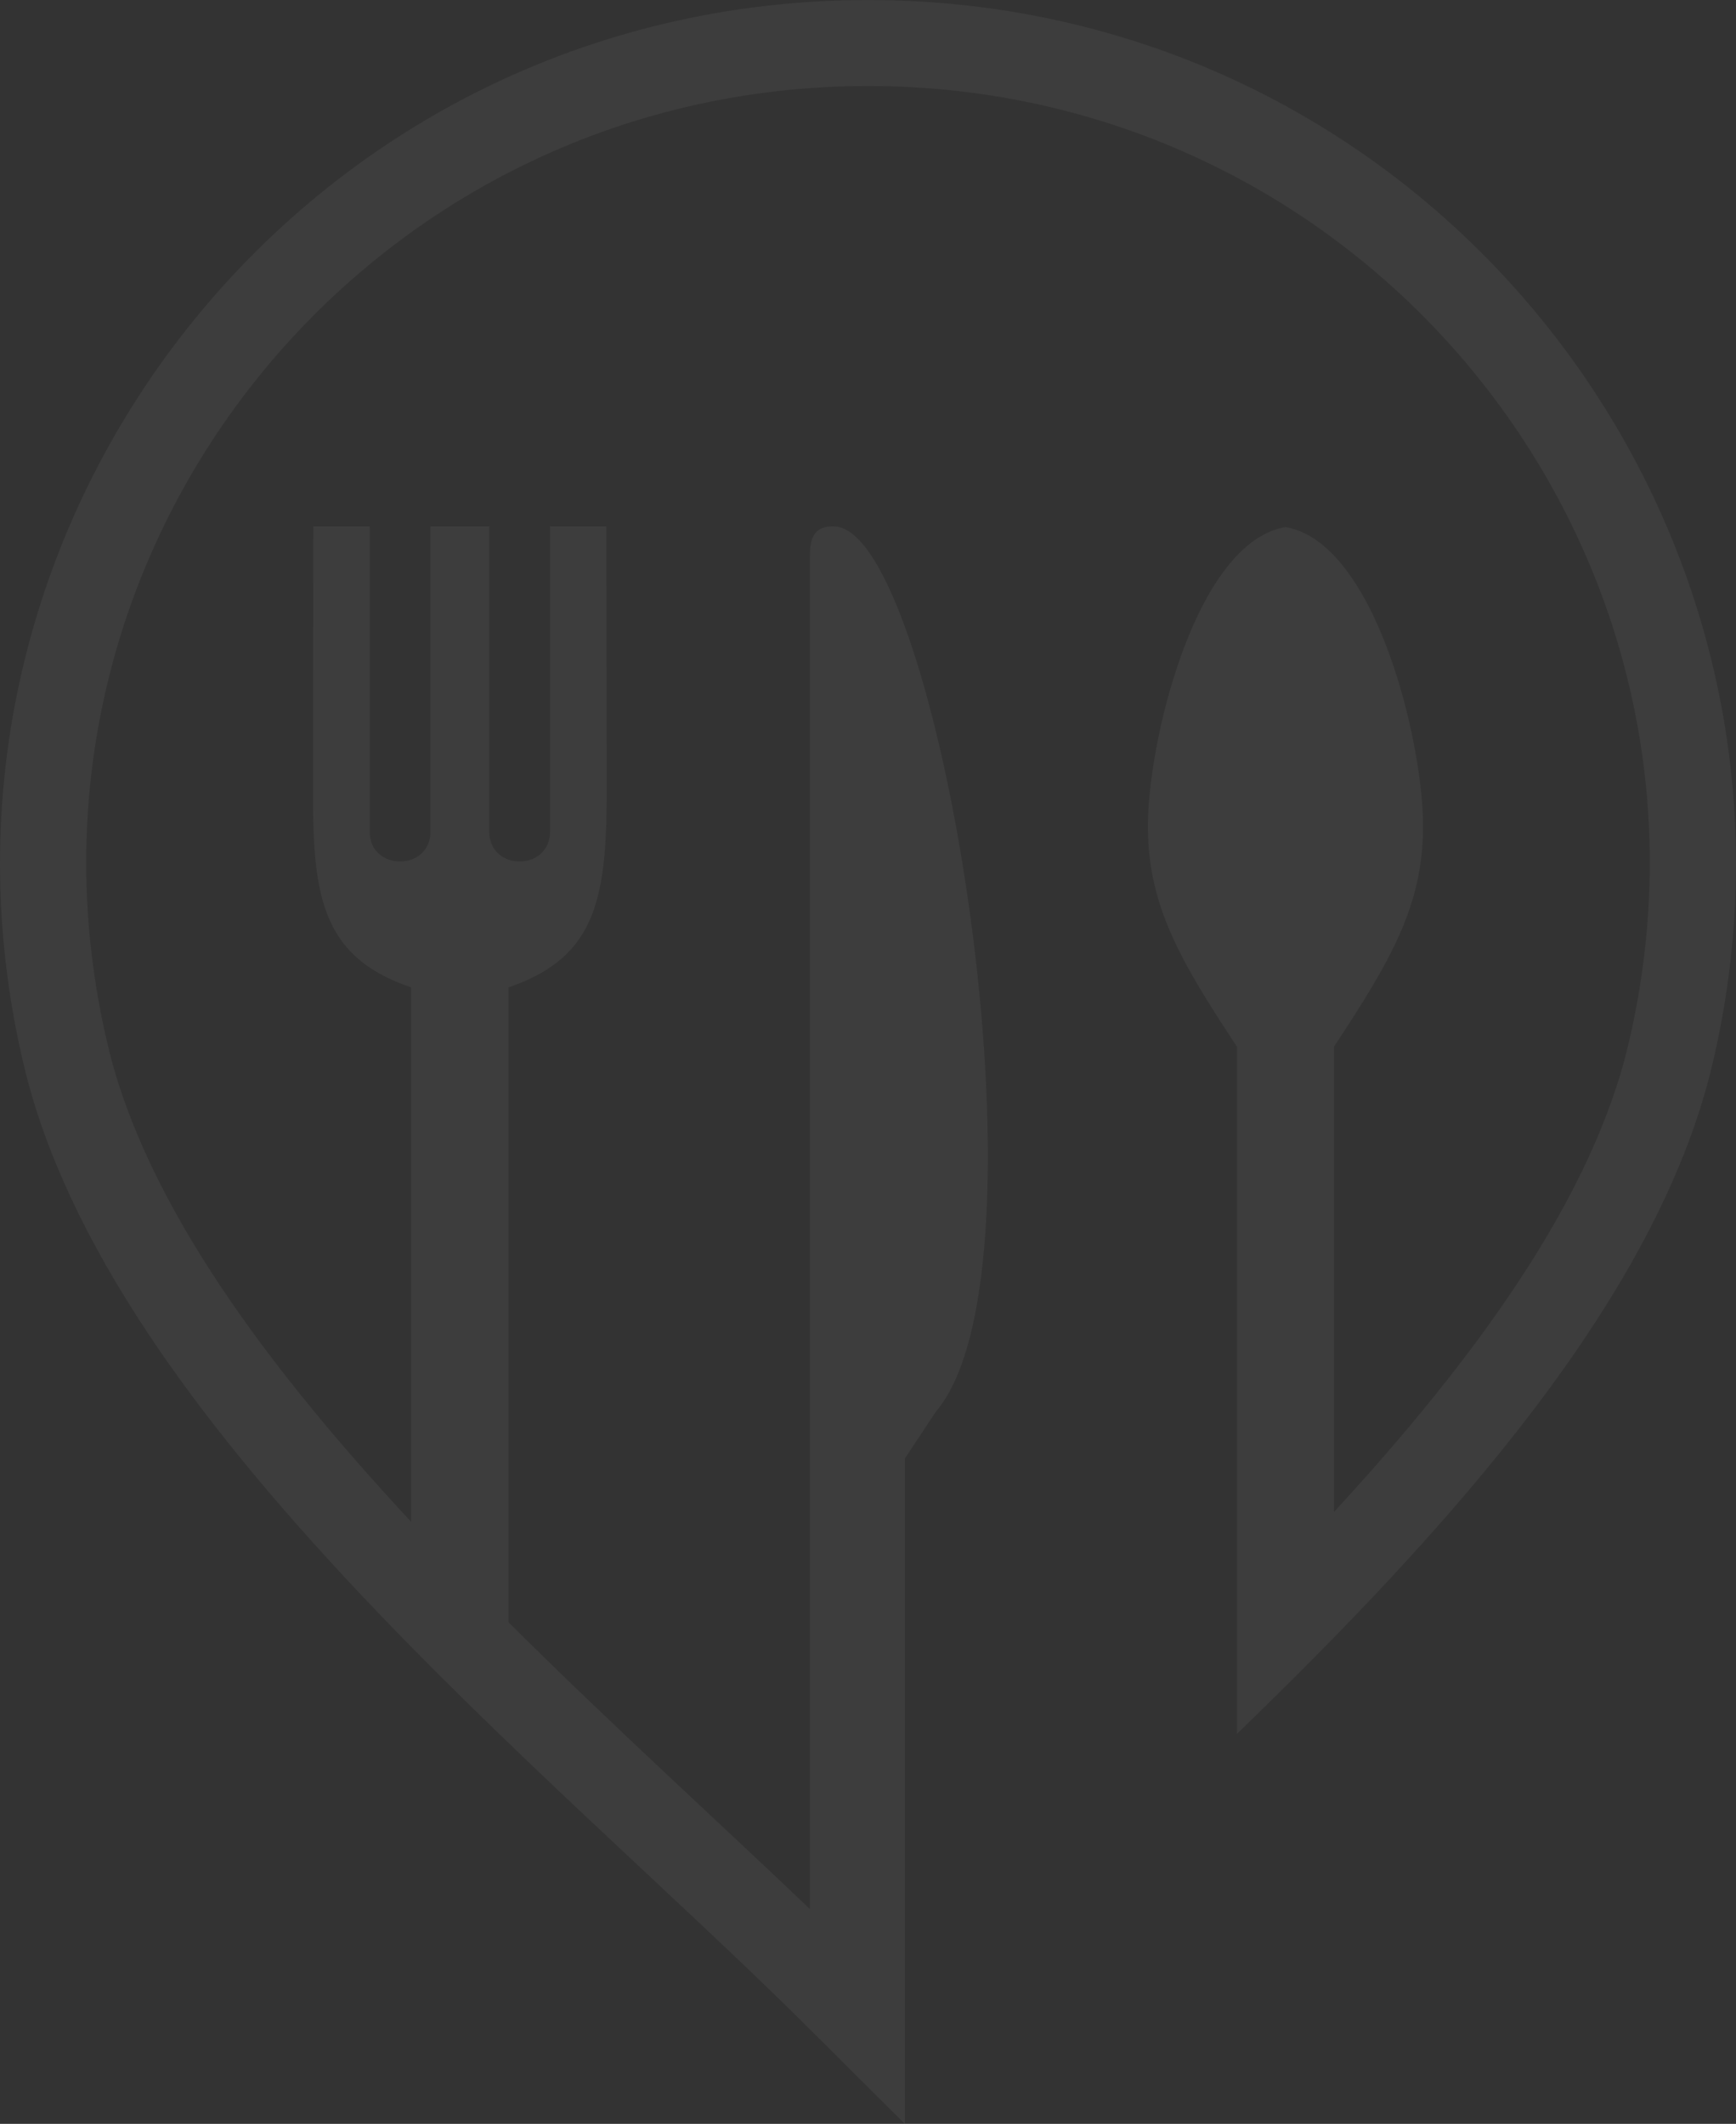 <?xml version="1.0" encoding="UTF-8"?> <svg xmlns="http://www.w3.org/2000/svg" width="255" height="312" viewBox="0 0 255 312" fill="none"><rect x="0" y="0" width="255" height="312" fill="#333333" stroke="none"/><path opacity="0.05" fill-rule="evenodd" clip-rule="evenodd" d="M188.821 77.425C175.498 79.677 168.443 109.483 168.613 121.84C168.767 133.087 173.235 140.982 181.696 153.765V254.708C212.515 224.887 243.354 190.909 251.531 156.364C270.35 76.899 210.283 0.022 127.533 0.004C44.687 -0.014 -15.442 77 3.511 156.543C16.033 209.081 81.133 260.441 118.529 297.677L127.499 306.615L132.911 312.004V214.262L137.475 207.374C155.511 186.239 137.909 77.856 122.574 77.325C118.844 77.192 118.956 80.11 118.956 82.698V280.432C105.74 267.793 89.96 253.509 74.703 238.315V145.046C87.97 140.511 89.198 131.577 89.126 114.517L89.071 77.316H80.791V122.17C80.791 128.007 71.872 128.014 71.872 122.17V77.316H63.226V122.17C63.226 128.007 54.307 128.014 54.307 122.17V77.316H46.017L45.969 114.517C45.9 130.733 46.629 140.389 60.386 145.046V223.543C39.321 200.9 21.39 176.856 15.858 153.625C-1.405 81.206 53.571 12.62 127.526 12.638C201.399 12.652 256.318 81.114 239.18 153.465C233.775 176.287 216.461 199.85 195.943 222.106V153.765C204.407 140.98 208.872 133.087 209.035 121.84C209.203 109.485 202.143 79.677 188.818 77.425" fill="white"></path></svg> 